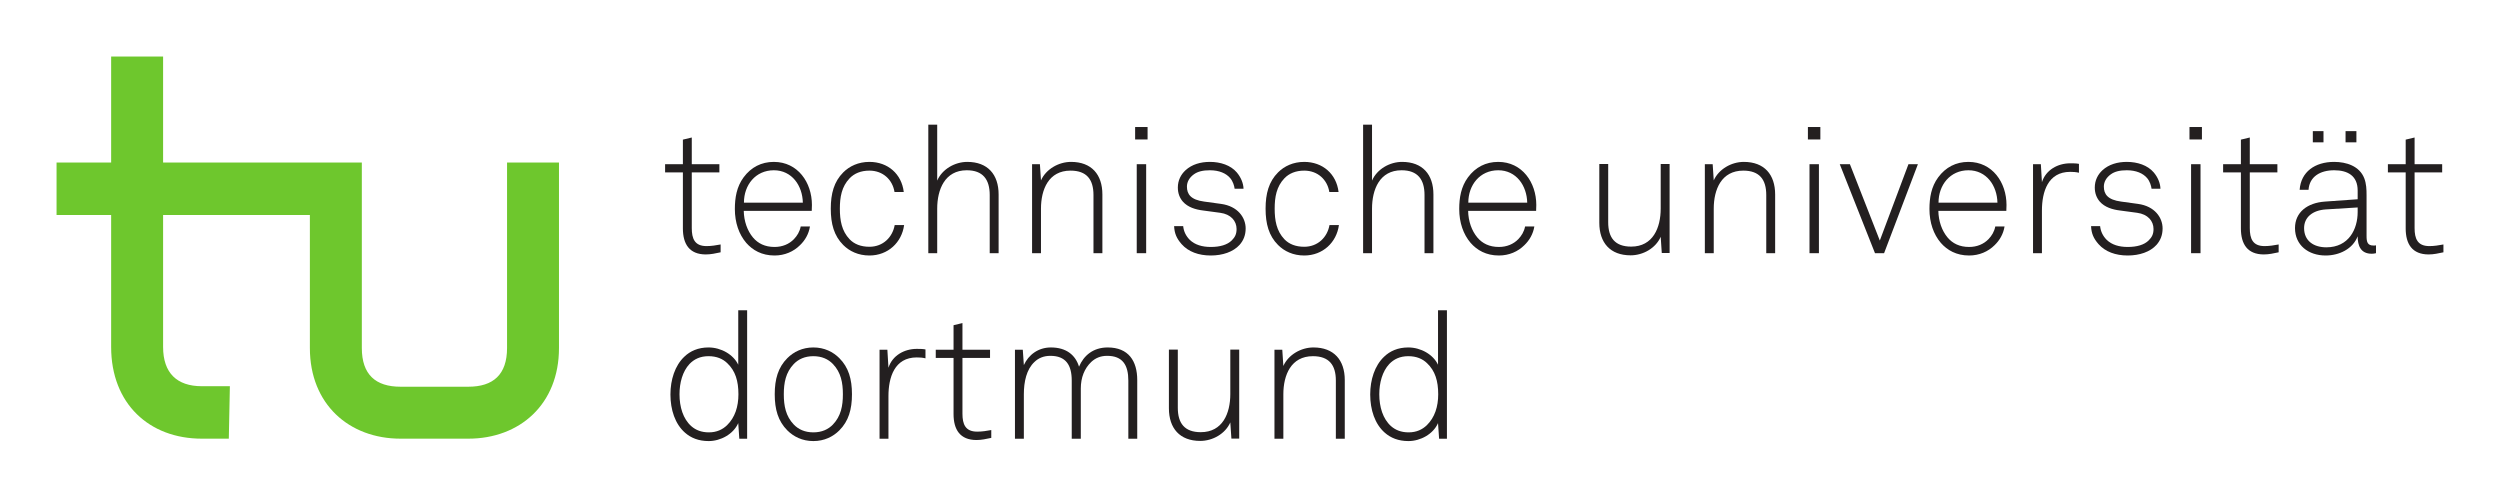 <svg xmlns:svg="http://www.w3.org/2000/svg" xmlns="http://www.w3.org/2000/svg" xmlns:inkscape="http://www.inkscape.org/namespaces/inkscape" width="442.05" height="87.99" id="svg2"><defs id="defs4"><clipPath id="clipPath2403"><path d="M 0,841.89 L 1190.551,841.89 L 1190.551,0 L 0,0 L 0,841.89 z" id="path2405"></path></clipPath></defs><g transform="translate(-83.262,-844.081)" id="layer1"><g transform="matrix(1.25,0,0,-1.25,-176.968,1762.95)" id="g2397"><g id="g2399"><g clip-path="url(#clipPath2403)" id="g2401"><path d="M 279.909,712.102 L 279.909,685.862 C 279.909,682.113 277.96,680.391 274.433,680.391 L 264.841,680.391 C 261.315,680.391 259.367,682.113 259.367,685.862 L 259.367,712.102 L 231.255,712.102 L 231.255,727.095 L 223.906,727.095 L 223.906,712.102 L 216.184,712.102 L 216.184,704.679 L 223.906,704.679 L 223.906,686.013 C 223.906,677.987 229.302,673.043 236.728,673.043 L 240.551,673.043 L 240.701,680.463 L 236.728,680.463 C 233.206,680.463 231.255,682.338 231.255,686.013 L 231.255,704.679 L 252.018,704.679 L 252.018,685.862 C 252.018,677.915 257.568,673.043 264.841,673.043 L 274.433,673.043 C 281.708,673.043 287.255,677.915 287.255,685.862 L 287.255,712.102 L 279.909,712.102 z" id="path2407" style="fill:#6ec72d;fill-opacity:1;fill-rule:nonzero;stroke:none"></path><path d="M 308.03,699.103 C 305.689,699.103 304.783,700.59 304.783,702.78 L 304.783,710.71 L 302.266,710.71 L 302.266,711.868 L 304.783,711.868 L 304.783,715.344 L 306.04,715.645 L 306.04,711.868 L 309.945,711.868 L 309.945,710.71 L 306.04,710.71 L 306.04,702.829 C 306.04,701.344 306.442,700.284 308.132,700.284 C 308.812,700.284 309.44,700.389 310.12,700.514 L 310.12,699.405 C 309.416,699.254 308.736,699.103 308.03,699.103" id="path2409" style="fill:#231f20;fill-opacity:1;fill-rule:nonzero;stroke:none"></path><path d="M 323.01,705.271 L 313.393,705.271 C 313.419,703.811 313.896,702.454 314.701,701.496 C 315.407,700.663 316.389,700.161 317.749,700.161 C 318.857,700.161 319.814,700.565 320.493,701.269 C 320.947,701.747 321.299,702.302 321.449,703.056 L 322.757,703.056 C 322.582,701.973 322.054,701.091 321.349,700.413 C 320.444,699.508 319.184,698.953 317.749,698.953 C 315.936,698.953 314.652,699.708 313.745,700.738 C 312.712,701.946 312.134,703.61 312.134,705.523 C 312.134,707.108 312.385,708.67 313.367,710.004 C 314.425,711.439 315.886,712.194 317.647,712.194 C 321.046,712.194 323.036,709.273 323.036,706.103 C 323.036,705.799 323.01,705.576 323.01,705.271 M 317.647,711.01 C 315.054,711.01 313.419,708.922 313.419,706.431 L 321.751,706.431 C 321.702,708.822 320.215,711.01 317.647,711.01" id="path2411" style="fill:#231f20;fill-opacity:1;fill-rule:nonzero;stroke:none"></path><path d="M 331.168,698.953 C 329.607,698.953 328.347,699.555 327.467,700.438 C 326.157,701.747 325.703,703.434 325.703,705.576 C 325.703,707.712 326.157,709.399 327.467,710.71 C 328.347,711.591 329.607,712.194 331.168,712.194 C 333.786,712.194 335.725,710.484 336.027,707.937 L 334.718,707.937 C 334.439,709.677 333.081,710.96 331.168,710.96 C 329.958,710.96 329.027,710.559 328.372,709.879 C 327.24,708.698 326.987,707.21 326.987,705.576 C 326.987,703.936 327.24,702.429 328.372,701.244 C 329.027,700.565 329.958,700.188 331.168,700.188 C 333.106,700.188 334.439,701.545 334.744,703.257 L 336.077,703.257 C 335.75,700.815 333.81,698.953 331.168,698.953" id="path2413" style="fill:#231f20;fill-opacity:1;fill-rule:nonzero;stroke:none"></path><path d="M 348.185,699.28 L 348.185,707.512 C 348.185,709.702 347.229,711.01 344.937,711.01 C 341.841,711.01 340.757,708.294 340.757,705.576 L 340.757,699.28 L 339.499,699.28 L 339.499,717.457 L 340.757,717.457 L 340.757,709.551 C 341.461,711.165 343.25,712.194 345.012,712.194 C 347.906,712.194 349.444,710.408 349.444,707.588 L 349.444,699.28 L 348.185,699.28 z" id="path2415" style="fill:#231f20;fill-opacity:1;fill-rule:nonzero;stroke:none"></path><path d="M 362.863,699.28 L 362.863,707.512 C 362.863,709.702 361.907,710.96 359.614,710.96 C 356.518,710.96 355.437,708.294 355.437,705.576 L 355.437,699.28 L 354.177,699.28 L 354.177,711.868 L 355.285,711.868 L 355.437,709.578 C 356.142,711.165 357.93,712.194 359.691,712.194 C 362.587,712.194 364.123,710.408 364.123,707.588 L 364.123,699.28 L 362.863,699.28 z" id="path2417" style="fill:#231f20;fill-opacity:1;fill-rule:nonzero;stroke:none"></path><path d="M 368.755,717.128 L 370.516,717.128 L 370.516,715.367 L 368.755,715.367 L 368.755,717.128 z M 368.982,711.868 L 370.316,711.868 L 370.316,699.28 L 368.982,699.28 L 368.982,711.868 z" id="path2419" style="fill:#231f20;fill-opacity:1;fill-rule:nonzero;stroke:none"></path><path d="M 383.534,700.462 C 382.628,699.456 381.117,698.953 379.456,698.953 C 377.744,698.953 376.283,699.48 375.326,700.565 C 374.622,701.369 374.318,702.073 374.269,703.107 L 375.552,703.107 C 375.627,702.349 375.956,701.696 376.485,701.167 C 377.213,700.462 378.246,700.161 379.456,700.161 C 380.766,700.161 381.797,700.462 382.427,701.091 C 382.878,701.545 383.105,701.973 383.105,702.703 C 383.105,703.836 382.3,704.793 380.79,704.994 L 378.347,705.322 C 377.316,705.447 376.207,705.776 375.502,706.58 C 375.049,707.108 374.797,707.764 374.797,708.571 C 374.797,709.578 375.226,710.408 375.88,711.01 C 376.787,711.846 378.021,712.194 379.33,712.194 C 380.839,712.194 382.274,711.718 383.131,710.71 C 383.709,710.03 384.063,709.198 384.089,708.395 L 382.829,708.395 C 382.78,708.797 382.603,709.428 382.2,709.904 C 381.62,710.584 380.638,711.01 379.33,711.01 C 378.347,711.01 377.618,710.837 377.063,710.435 C 376.435,709.98 376.083,709.375 376.083,708.698 C 376.083,707.639 376.611,706.833 378.523,706.58 L 380.915,706.252 C 383.281,705.927 384.39,704.315 384.39,702.78 C 384.39,701.846 384.089,701.091 383.534,700.462" id="path2421" style="fill:#231f20;fill-opacity:1;fill-rule:nonzero;stroke:none"></path><path d="M 392.673,698.953 C 391.112,698.953 389.854,699.555 388.974,700.438 C 387.664,701.747 387.209,703.434 387.209,705.576 C 387.209,707.712 387.664,709.399 388.974,710.71 C 389.854,711.591 391.112,712.194 392.673,712.194 C 395.292,712.194 397.229,710.484 397.532,707.937 L 396.225,707.937 C 395.947,709.677 394.588,710.96 392.673,710.96 C 391.465,710.96 390.532,710.559 389.877,709.879 C 388.746,708.698 388.494,707.21 388.494,705.576 C 388.494,703.936 388.746,702.429 389.877,701.244 C 390.532,700.565 391.465,700.188 392.673,700.188 C 394.611,700.188 395.947,701.545 396.248,703.257 L 397.583,703.257 C 397.254,700.815 395.316,698.953 392.673,698.953" id="path2423" style="fill:#231f20;fill-opacity:1;fill-rule:nonzero;stroke:none"></path><path d="M 409.691,699.28 L 409.691,707.512 C 409.691,709.702 408.734,711.01 406.442,711.01 C 403.345,711.01 402.265,708.294 402.265,705.576 L 402.265,699.28 L 401.003,699.28 L 401.003,717.457 L 402.265,717.457 L 402.265,709.551 C 402.968,711.165 404.755,712.194 406.517,712.194 C 409.415,712.194 410.95,710.408 410.95,707.588 L 410.95,699.28 L 409.691,699.28 z" id="path2425" style="fill:#231f20;fill-opacity:1;fill-rule:nonzero;stroke:none"></path><path d="M 425.477,705.271 L 415.861,705.271 C 415.885,703.811 416.363,702.454 417.168,701.496 C 417.874,700.663 418.857,700.161 420.215,700.161 C 421.322,700.161 422.28,700.565 422.96,701.269 C 423.412,701.747 423.765,702.302 423.917,703.056 L 425.226,703.056 C 425.049,701.973 424.519,701.091 423.815,700.413 C 422.908,699.508 421.65,698.953 420.215,698.953 C 418.4,698.953 417.119,699.708 416.213,700.738 C 415.181,701.946 414.6,703.61 414.6,705.523 C 414.6,707.108 414.853,708.67 415.834,710.004 C 416.892,711.439 418.351,712.194 420.115,712.194 C 423.514,712.194 425.502,709.273 425.502,706.103 C 425.502,705.799 425.477,705.576 425.477,705.271 M 420.115,711.01 C 417.521,711.01 415.885,708.922 415.885,706.431 L 424.218,706.431 C 424.167,708.822 422.682,711.01 420.115,711.01" id="path2427" style="fill:#231f20;fill-opacity:1;fill-rule:nonzero;stroke:none"></path><path d="M 443.252,699.306 L 443.1,701.597 C 442.395,699.984 440.608,698.978 438.845,698.978 C 435.95,698.978 434.415,700.765 434.415,703.585 L 434.415,711.894 L 435.673,711.894 L 435.673,703.66 C 435.673,701.47 436.629,700.211 438.922,700.211 C 442.016,700.211 443.1,702.879 443.1,705.598 L 443.1,711.894 L 444.36,711.894 L 444.36,699.306 L 443.252,699.306 z" id="path2429" style="fill:#231f20;fill-opacity:1;fill-rule:nonzero;stroke:none"></path><path d="M 458.032,699.28 L 458.032,707.512 C 458.032,709.702 457.074,710.96 454.783,710.96 C 451.686,710.96 450.603,708.294 450.603,705.576 L 450.603,699.28 L 449.345,699.28 L 449.345,711.868 L 450.452,711.868 L 450.603,709.578 C 451.308,711.165 453.097,712.194 454.858,712.194 C 457.754,712.194 459.289,710.408 459.289,707.588 L 459.289,699.28 L 458.032,699.28 z" id="path2431" style="fill:#231f20;fill-opacity:1;fill-rule:nonzero;stroke:none"></path><path d="M 463.923,717.128 L 465.685,717.128 L 465.685,715.367 L 463.923,715.367 L 463.923,717.128 z M 464.149,711.868 L 465.481,711.868 L 465.481,699.28 L 464.149,699.28 L 464.149,711.868 z" id="path2433" style="fill:#231f20;fill-opacity:1;fill-rule:nonzero;stroke:none"></path><path d="M 474.699,699.28 L 473.413,699.28 L 468.43,711.868 L 469.864,711.868 L 474.095,701.067 L 478.146,711.868 L 479.483,711.868 L 474.699,699.28 z" id="path2435" style="fill:#231f20;fill-opacity:1;fill-rule:nonzero;stroke:none"></path><path d="M 491.991,705.271 L 482.375,705.271 C 482.399,703.811 482.878,702.454 483.683,701.496 C 484.387,700.663 485.371,700.161 486.729,700.161 C 487.839,700.161 488.794,700.565 489.473,701.269 C 489.927,701.747 490.279,702.302 490.429,703.056 L 491.739,703.056 C 491.563,701.973 491.035,701.091 490.331,700.413 C 489.422,699.508 488.164,698.953 486.729,698.953 C 484.917,698.953 483.631,699.708 482.727,700.738 C 481.694,701.946 481.116,703.61 481.116,705.523 C 481.116,707.108 481.366,708.67 482.349,710.004 C 483.408,711.439 484.867,712.194 486.628,712.194 C 490.027,712.194 492.016,709.273 492.016,706.103 C 492.016,705.799 491.991,705.576 491.991,705.271 M 486.628,711.01 C 484.038,711.01 482.399,708.922 482.399,706.431 L 490.733,706.431 C 490.683,708.822 489.197,711.01 486.628,711.01" id="path2437" style="fill:#231f20;fill-opacity:1;fill-rule:nonzero;stroke:none"></path><path d="M 501.03,710.785 C 497.881,710.785 497.028,707.966 497.028,705.322 L 497.028,699.28 L 495.768,699.28 L 495.768,711.868 L 496.875,711.868 L 497.028,709.326 C 497.58,711.063 499.266,711.994 501.03,711.994 C 501.432,711.994 501.86,711.994 502.264,711.918 L 502.264,710.659 C 501.86,710.761 501.432,710.785 501.03,710.785" id="path2439" style="fill:#231f20;fill-opacity:1;fill-rule:nonzero;stroke:none"></path><path d="M 513.239,700.462 C 512.335,699.456 510.824,698.953 509.16,698.953 C 507.451,698.953 505.989,699.48 505.031,700.565 C 504.325,701.369 504.026,702.073 503.977,703.107 L 505.258,703.107 C 505.334,702.349 505.662,701.696 506.191,701.167 C 506.919,700.462 507.952,700.161 509.16,700.161 C 510.472,700.161 511.503,700.462 512.13,701.091 C 512.585,701.545 512.813,701.973 512.813,702.703 C 512.813,703.836 512.007,704.793 510.494,704.994 L 508.052,705.322 C 507.02,705.447 505.912,705.776 505.209,706.58 C 504.757,707.108 504.504,707.764 504.504,708.571 C 504.504,709.578 504.931,710.408 505.585,711.01 C 506.492,711.846 507.725,712.194 509.033,712.194 C 510.546,712.194 511.98,711.718 512.838,710.71 C 513.418,710.03 513.769,709.198 513.793,708.395 L 512.534,708.395 C 512.484,708.797 512.309,709.428 511.906,709.904 C 511.324,710.584 510.346,711.01 509.033,711.01 C 508.052,711.01 507.323,710.837 506.77,710.435 C 506.14,709.98 505.787,709.375 505.787,708.698 C 505.787,707.639 506.317,706.833 508.227,706.58 L 510.621,706.252 C 512.988,705.927 514.096,704.315 514.096,702.78 C 514.096,701.846 513.793,701.091 513.239,700.462" id="path2441" style="fill:#231f20;fill-opacity:1;fill-rule:nonzero;stroke:none"></path><path d="M 517.899,717.128 L 519.66,717.128 L 519.66,715.367 L 517.899,715.367 L 517.899,717.128 z M 518.125,711.868 L 519.46,711.868 L 519.46,699.28 L 518.125,699.28 L 518.125,711.868 z" id="path2443" style="fill:#231f20;fill-opacity:1;fill-rule:nonzero;stroke:none"></path><path d="M 528.422,699.103 C 526.081,699.103 525.173,700.59 525.173,702.78 L 525.173,710.71 L 522.657,710.71 L 522.657,711.868 L 525.173,711.868 L 525.173,715.344 L 526.431,715.645 L 526.431,711.868 L 530.334,711.868 L 530.334,710.71 L 526.431,710.71 L 526.431,702.829 C 526.431,701.344 526.834,700.284 528.521,700.284 C 529.202,700.284 529.831,700.389 530.513,700.514 L 530.513,699.405 C 529.807,699.254 529.127,699.103 528.422,699.103" id="path2445" style="fill:#231f20;fill-opacity:1;fill-rule:nonzero;stroke:none"></path><path d="M 543.68,699.202 C 542.118,699.202 541.689,700.336 541.689,701.671 C 541.009,699.883 539.096,698.953 537.157,698.953 C 534.717,698.953 532.825,700.413 532.825,702.829 C 532.825,705.069 534.563,706.405 537.059,706.58 L 541.689,706.909 L 541.689,708.142 C 541.689,710.233 540.278,711.01 538.366,711.01 C 536.378,711.01 534.867,710.106 534.74,708.243 L 533.482,708.243 C 533.66,710.785 535.647,712.194 538.366,712.194 C 540.078,712.194 541.941,711.616 542.622,709.879 C 542.923,709.099 542.948,708.294 542.948,707.461 L 542.948,701.721 C 542.948,700.865 543.075,700.363 543.931,700.363 C 544.082,700.363 544.157,700.363 544.283,700.389 L 544.283,699.28 C 543.98,699.23 543.98,699.202 543.68,699.202 M 541.689,705.749 L 537.183,705.471 C 535.319,705.349 534.112,704.367 534.112,702.829 C 534.112,701.017 535.471,700.11 537.257,700.11 C 540.43,700.11 541.689,702.678 541.689,705.096 L 541.689,705.749 z M 535.347,716.55 L 536.856,716.55 L 536.856,714.965 L 535.347,714.965 L 535.347,716.55 z M 539.977,716.55 L 541.512,716.55 L 541.512,714.965 L 539.977,714.965 L 539.977,716.55 z" id="path2447" style="fill:#231f20;fill-opacity:1;fill-rule:nonzero;stroke:none"></path><path d="M 551.732,699.103 C 549.391,699.103 548.483,700.59 548.483,702.78 L 548.483,710.71 L 545.966,710.71 L 545.966,711.868 L 548.483,711.868 L 548.483,715.344 L 549.742,715.645 L 549.742,711.868 L 553.644,711.868 L 553.644,710.71 L 549.742,710.71 L 549.742,702.829 C 549.742,701.344 550.145,700.284 551.834,700.284 C 552.511,700.284 553.142,700.389 553.822,700.514 L 553.822,699.405 C 553.117,699.254 552.436,699.103 551.732,699.103" id="path2449" style="fill:#231f20;fill-opacity:1;fill-rule:nonzero;stroke:none"></path><path d="M 312.763,673.03 L 312.614,675.245 C 311.932,673.684 310.12,672.703 308.433,672.703 C 307,672.703 305.916,673.154 305.085,673.886 C 303.675,675.118 303.021,677.134 303.021,679.297 C 303.021,681.362 303.651,683.377 304.984,684.636 C 305.815,685.439 306.949,685.946 308.407,685.946 C 310.197,685.946 311.932,684.938 312.614,683.501 L 312.614,691.206 L 313.871,691.206 L 313.871,673.03 L 312.763,673.03 z M 311.052,683.729 C 310.423,684.333 309.567,684.711 308.407,684.711 C 307.224,684.711 306.369,684.283 305.714,683.603 C 304.731,682.547 304.304,680.934 304.304,679.324 C 304.304,677.534 304.807,675.849 305.966,674.816 C 306.596,674.262 307.4,673.935 308.46,673.935 C 309.567,673.935 310.397,674.339 311.026,674.944 C 312.16,676.047 312.639,677.585 312.639,679.324 C 312.639,681.187 312.21,682.646 311.052,683.729" id="path2451" style="fill:#231f20;fill-opacity:1;fill-rule:nonzero;stroke:none"></path><path d="M 326.912,674.212 C 326.031,673.332 324.799,672.703 323.238,672.703 C 321.676,672.703 320.444,673.332 319.559,674.212 C 318.251,675.521 317.775,677.182 317.775,679.324 C 317.775,681.463 318.251,683.127 319.559,684.435 C 320.444,685.317 321.676,685.946 323.238,685.946 C 324.799,685.946 326.031,685.317 326.912,684.435 C 328.222,683.127 328.7,681.463 328.7,679.324 C 328.7,677.182 328.222,675.521 326.912,674.212 M 326.007,683.603 C 325.353,684.283 324.445,684.711 323.238,684.711 C 322.031,684.711 321.122,684.283 320.468,683.603 C 319.335,682.419 319.058,680.959 319.058,679.324 C 319.058,677.688 319.335,676.226 320.468,675.043 C 321.122,674.362 322.031,673.935 323.238,673.935 C 324.445,673.935 325.353,674.362 326.007,675.043 C 327.141,676.226 327.416,677.688 327.416,679.324 C 327.416,680.959 327.141,682.419 326.007,683.603" id="path2453" style="fill:#231f20;fill-opacity:1;fill-rule:nonzero;stroke:none"></path><path d="M 337.864,684.536 C 334.716,684.536 333.861,681.714 333.861,679.07 L 333.861,673.03 L 332.602,673.03 L 332.602,685.619 L 333.708,685.619 L 333.861,683.074 C 334.416,684.813 336.101,685.744 337.864,685.744 C 338.267,685.744 338.695,685.744 339.098,685.667 L 339.098,684.408 C 338.695,684.509 338.267,684.536 337.864,684.536" id="path2455" style="fill:#231f20;fill-opacity:1;fill-rule:nonzero;stroke:none"></path><path d="M 346.316,672.852 C 343.976,672.852 343.069,674.339 343.069,676.528 L 343.069,684.461 L 340.552,684.461 L 340.552,685.619 L 343.069,685.619 L 343.069,689.092 L 344.329,689.396 L 344.329,685.619 L 348.231,685.619 L 348.231,684.461 L 344.329,684.461 L 344.329,676.579 C 344.329,675.095 344.729,674.037 346.419,674.037 C 347.098,674.037 347.728,674.136 348.406,674.262 L 348.406,673.154 C 347.702,673.004 347.021,672.852 346.316,672.852" id="path2457" style="fill:#231f20;fill-opacity:1;fill-rule:nonzero;stroke:none"></path><path d="M 367.794,673.03 L 367.794,681.262 C 367.794,683.453 366.987,684.76 364.796,684.76 C 363.84,684.76 363.135,684.435 362.556,683.904 C 361.574,682.973 361.071,681.666 361.071,680.152 L 361.071,673.03 L 359.787,673.03 L 359.787,681.262 C 359.787,683.453 358.956,684.76 356.766,684.76 C 355.809,684.76 355.078,684.435 354.524,683.904 C 353.391,682.853 353.014,681.11 353.014,679.324 L 353.014,673.03 L 351.756,673.03 L 351.756,685.619 L 352.864,685.619 L 353.014,683.453 C 353.669,684.887 355.029,685.946 356.839,685.946 C 359.033,685.946 360.315,684.864 360.819,683.226 C 361.474,684.786 362.808,685.946 364.873,685.946 C 367.818,685.946 369.053,684.032 369.053,681.337 L 369.053,673.03 L 367.794,673.03 z" id="path2459" style="fill:#231f20;fill-opacity:1;fill-rule:nonzero;stroke:none"></path><path d="M 382.372,673.054 L 382.218,675.345 C 381.513,673.734 379.728,672.725 377.964,672.725 C 375.068,672.725 373.533,674.515 373.533,677.336 L 373.533,685.642 L 374.792,685.642 L 374.792,677.41 C 374.792,675.22 375.75,673.961 378.04,673.961 C 381.137,673.961 382.218,676.63 382.218,679.349 L 382.218,685.642 L 383.478,685.642 L 383.478,673.054 L 382.372,673.054 z" id="path2461" style="fill:#231f20;fill-opacity:1;fill-rule:nonzero;stroke:none"></path><path d="M 397.149,673.03 L 397.149,681.262 C 397.149,683.453 396.192,684.711 393.903,684.711 C 390.805,684.711 389.722,682.042 389.722,679.324 L 389.722,673.03 L 388.464,673.03 L 388.464,685.619 L 389.571,685.619 L 389.722,683.327 C 390.428,684.913 392.215,685.946 393.978,685.946 C 396.875,685.946 398.41,684.156 398.41,681.337 L 398.41,673.03 L 397.149,673.03 z" id="path2463" style="fill:#231f20;fill-opacity:1;fill-rule:nonzero;stroke:none"></path><path d="M 411.753,673.03 L 411.601,675.245 C 410.923,673.684 409.109,672.703 407.42,672.703 C 405.986,672.703 404.904,673.154 404.071,673.886 C 402.662,675.118 402.008,677.134 402.008,679.297 C 402.008,681.362 402.639,683.377 403.974,684.636 C 404.805,685.439 405.935,685.946 407.396,685.946 C 409.185,685.946 410.923,684.938 411.601,683.501 L 411.601,691.206 L 412.861,691.206 L 412.861,673.03 L 411.753,673.03 z M 410.039,683.729 C 409.409,684.333 408.554,684.711 407.396,684.711 C 406.213,684.711 405.357,684.283 404.702,683.603 C 403.721,682.547 403.292,680.934 403.292,679.324 C 403.292,677.534 403.797,675.849 404.952,674.816 C 405.583,674.262 406.389,673.935 407.447,673.935 C 408.554,673.935 409.385,674.339 410.014,674.944 C 411.147,676.047 411.627,677.585 411.627,679.324 C 411.627,681.187 411.198,682.646 410.039,683.729" id="path2465" style="fill:#231f20;fill-opacity:1;fill-rule:nonzero;stroke:none"></path></g></g></g></g></svg>